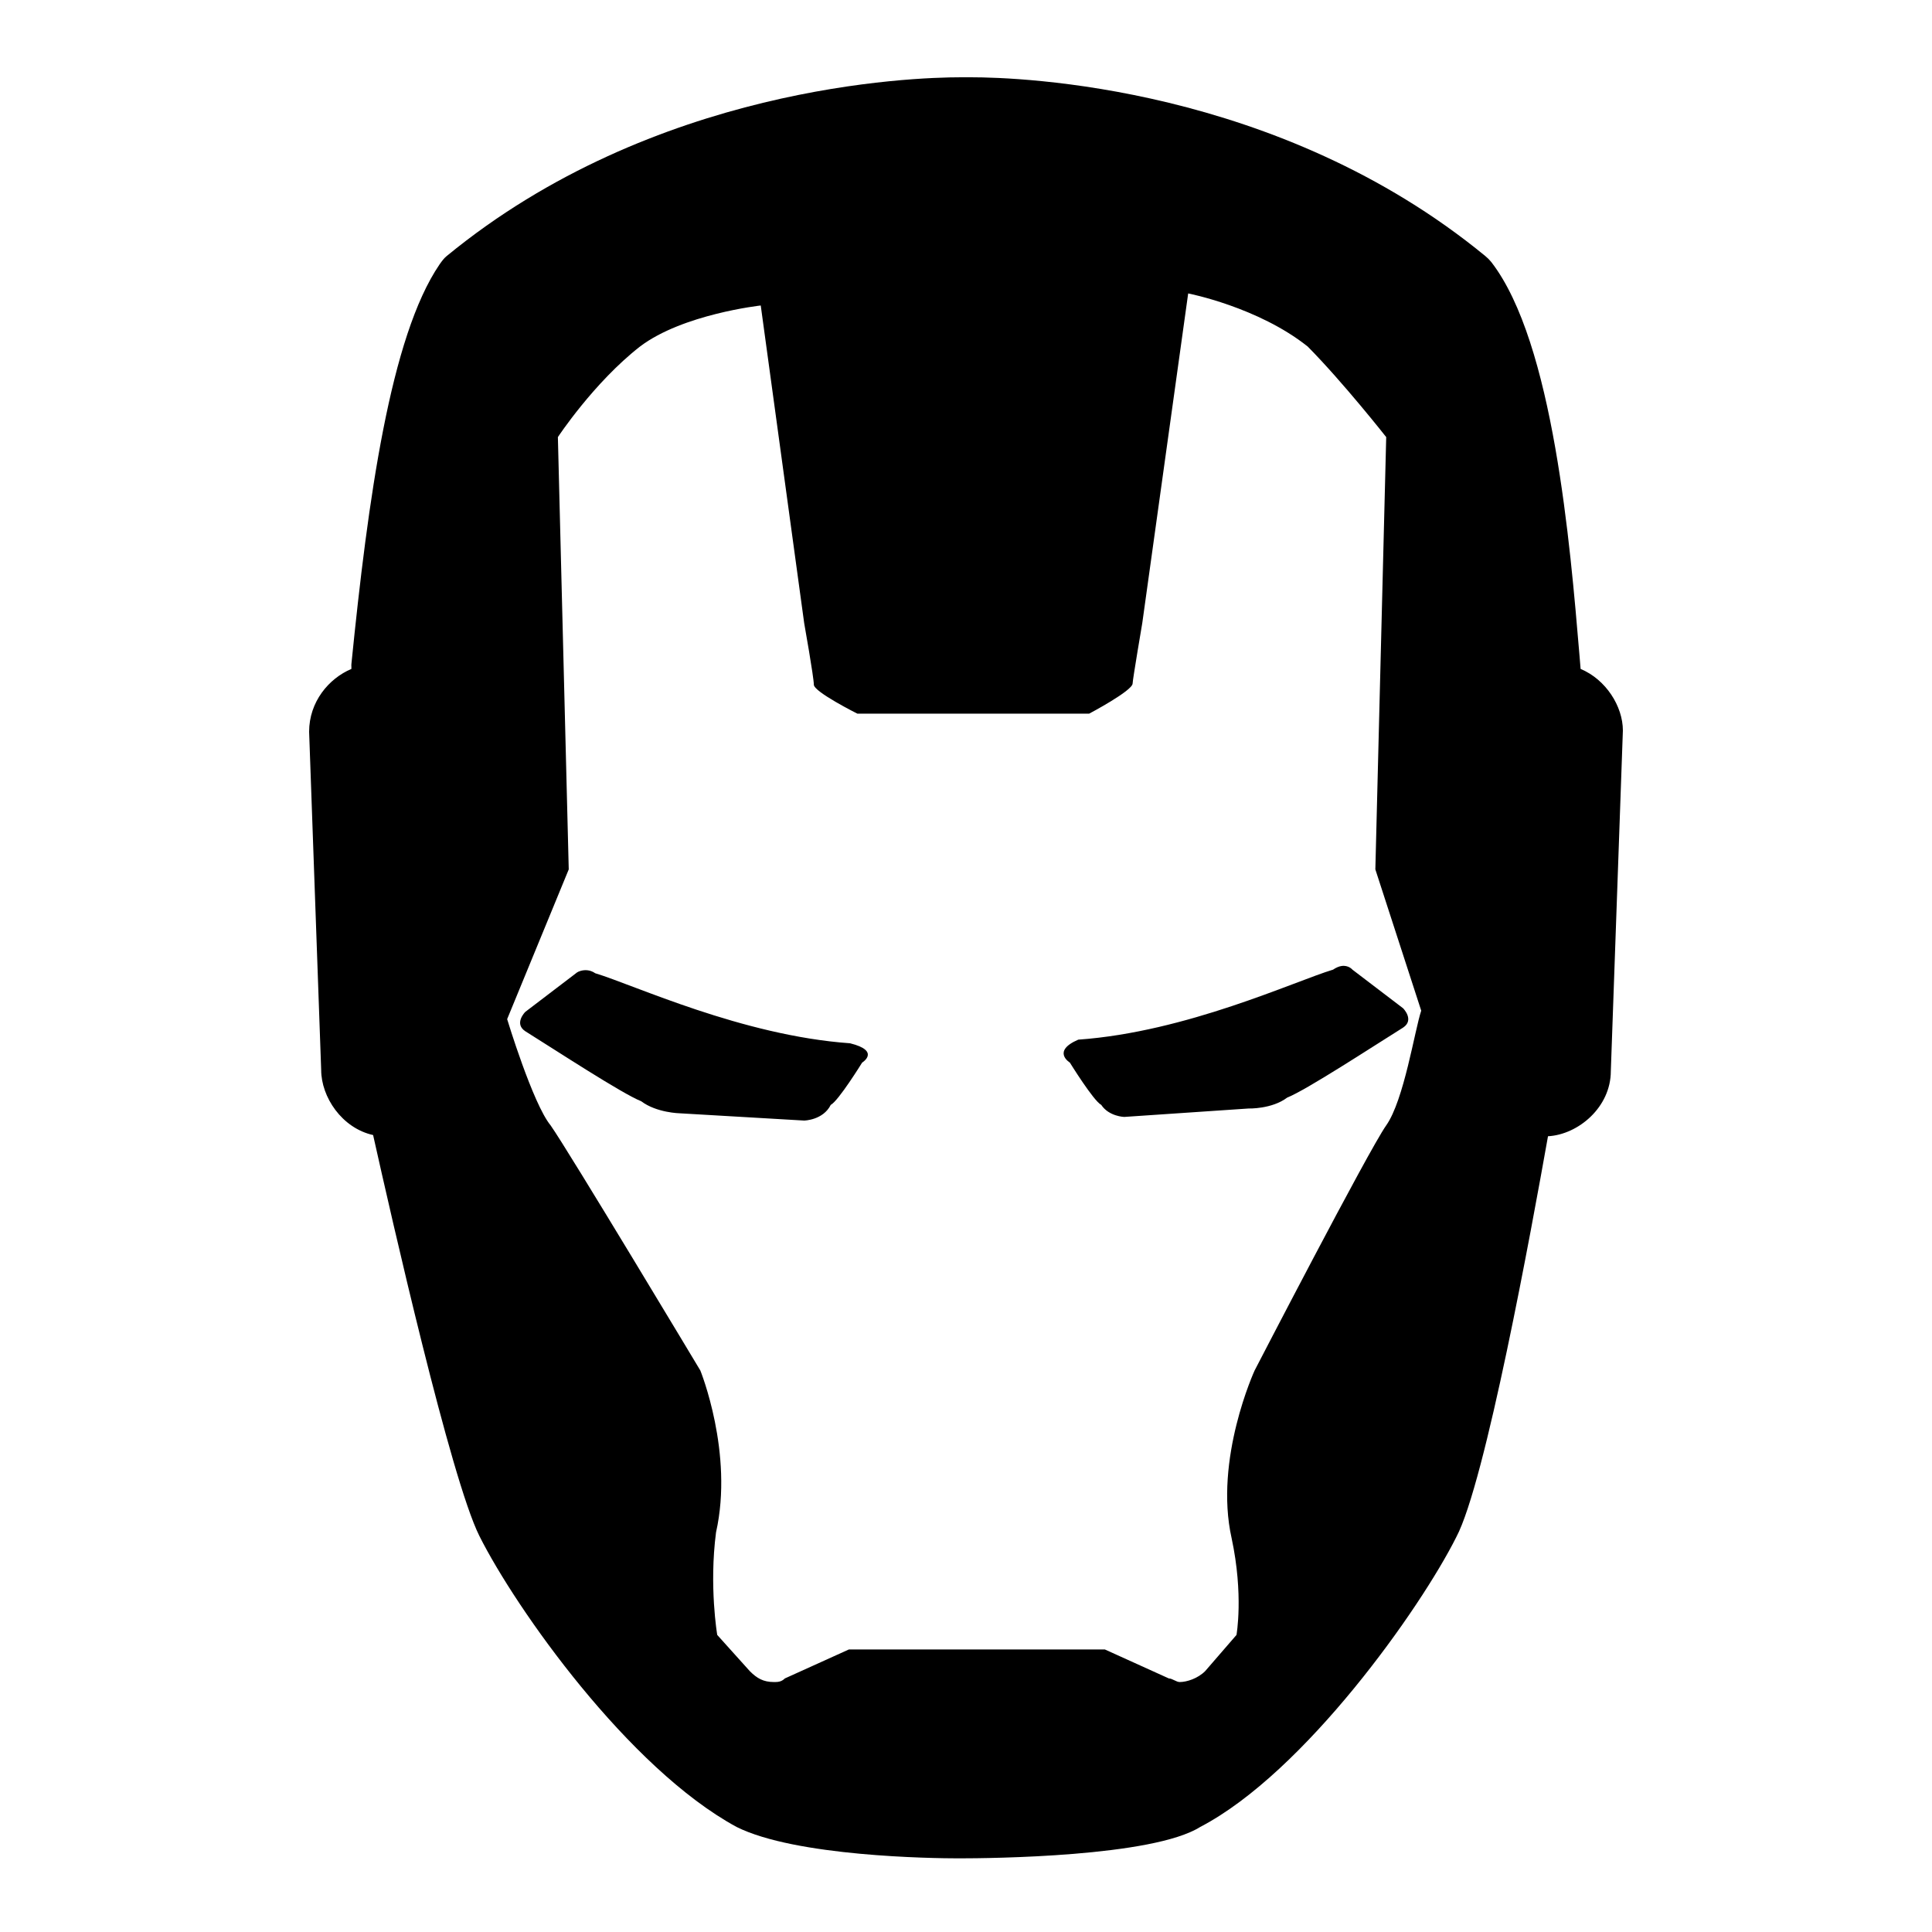 <svg xmlns="http://www.w3.org/2000/svg"  viewBox="0 0 50 50" width="100px" height="100px"><path d="M 24.875 2 C 23.594 2 16.926 2.219 11.562 6.625 C 11.488 6.684 11.43 6.766 11.375 6.844 C 10.105 8.707 9.523 12.914 9.094 17.188 C 9.09 17.238 9.098 17.266 9.094 17.312 C 8.508 17.559 8 18.164 8 18.938 L 8.312 27.688 C 8.312 28.391 8.848 29.195 9.656 29.375 C 10.129 31.492 11.664 38.266 12.406 39.75 C 13.352 41.637 16.27 45.766 19.062 47.281 C 20.594 48.047 24.121 48.094 24.812 48.094 C 25.641 48.094 29.832 48.055 31.062 47.281 C 33.766 45.871 36.766 41.621 37.688 39.781 C 38.438 38.371 39.633 31.82 40.062 29.406 C 40.844 29.363 41.688 28.656 41.688 27.719 L 42 18.906 C 42 18.281 41.562 17.586 40.906 17.312 C 40.895 17.191 40.887 17.074 40.875 16.938 C 40.637 14.117 40.203 8.859 38.594 6.781 C 38.547 6.723 38.496 6.672 38.438 6.625 C 33.074 2.219 26.406 2 25.125 2 Z M 30.75 7.594 C 30.75 7.594 32.559 7.945 33.844 8.969 C 34.766 9.902 35.875 11.312 35.875 11.312 L 35.594 22.5 L 36.781 26.156 C 36.613 26.656 36.336 28.473 35.875 29.125 C 35.414 29.777 32.469 35.469 32.469 35.469 C 32.469 35.469 31.414 37.762 31.875 39.812 C 32.188 41.277 32 42.312 32 42.312 L 31.188 43.25 C 31 43.438 30.715 43.531 30.531 43.531 C 30.441 43.531 30.34 43.438 30.25 43.438 L 28.594 42.688 L 21.969 42.688 L 20.312 43.438 C 20.219 43.531 20.121 43.531 20.031 43.531 C 19.754 43.531 19.59 43.434 19.406 43.25 L 18.562 42.312 C 18.562 42.312 18.348 41.055 18.531 39.656 C 18.992 37.605 18.125 35.469 18.125 35.469 C 18.125 35.469 14.711 29.777 14.25 29.125 C 13.789 28.566 13.125 26.375 13.125 26.375 L 14.719 22.5 L 14.438 11.312 C 14.438 11.312 15.367 9.902 16.562 8.969 C 17.668 8.129 19.688 7.906 19.688 7.906 L 20.812 16.125 C 20.812 16.125 21.062 17.531 21.062 17.719 C 21.062 17.906 22.188 18.469 22.188 18.469 L 28.188 18.469 C 28.188 18.469 29.312 17.875 29.312 17.688 C 29.312 17.594 29.562 16.125 29.562 16.125 Z M 34.719 25 C 34.656 25.008 34.574 25.043 34.5 25.094 C 33.5 25.395 30.707 26.707 27.906 26.906 C 27.207 27.207 27.688 27.5 27.688 27.5 C 27.688 27.5 28.301 28.492 28.5 28.594 C 28.699 28.895 29.094 28.906 29.094 28.906 L 32.312 28.688 C 32.312 28.688 32.914 28.707 33.312 28.406 C 33.812 28.207 35.512 27.094 36.312 26.594 C 36.613 26.395 36.312 26.094 36.312 26.094 L 35 25.094 C 35 25.094 34.902 24.973 34.719 25 Z M 15.031 25.125 C 14.945 25.148 14.906 25.188 14.906 25.188 L 13.594 26.188 C 13.594 26.188 13.293 26.488 13.594 26.688 C 14.395 27.188 16.094 28.301 16.594 28.5 C 16.992 28.801 17.594 28.812 17.594 28.812 L 20.812 29 C 20.812 29 21.301 28.992 21.5 28.594 C 21.699 28.492 22.312 27.5 22.312 27.5 C 22.312 27.5 22.801 27.199 22 27 C 19.199 26.801 16.406 25.488 15.406 25.188 C 15.258 25.086 15.117 25.102 15.031 25.125 Z"/></svg>
